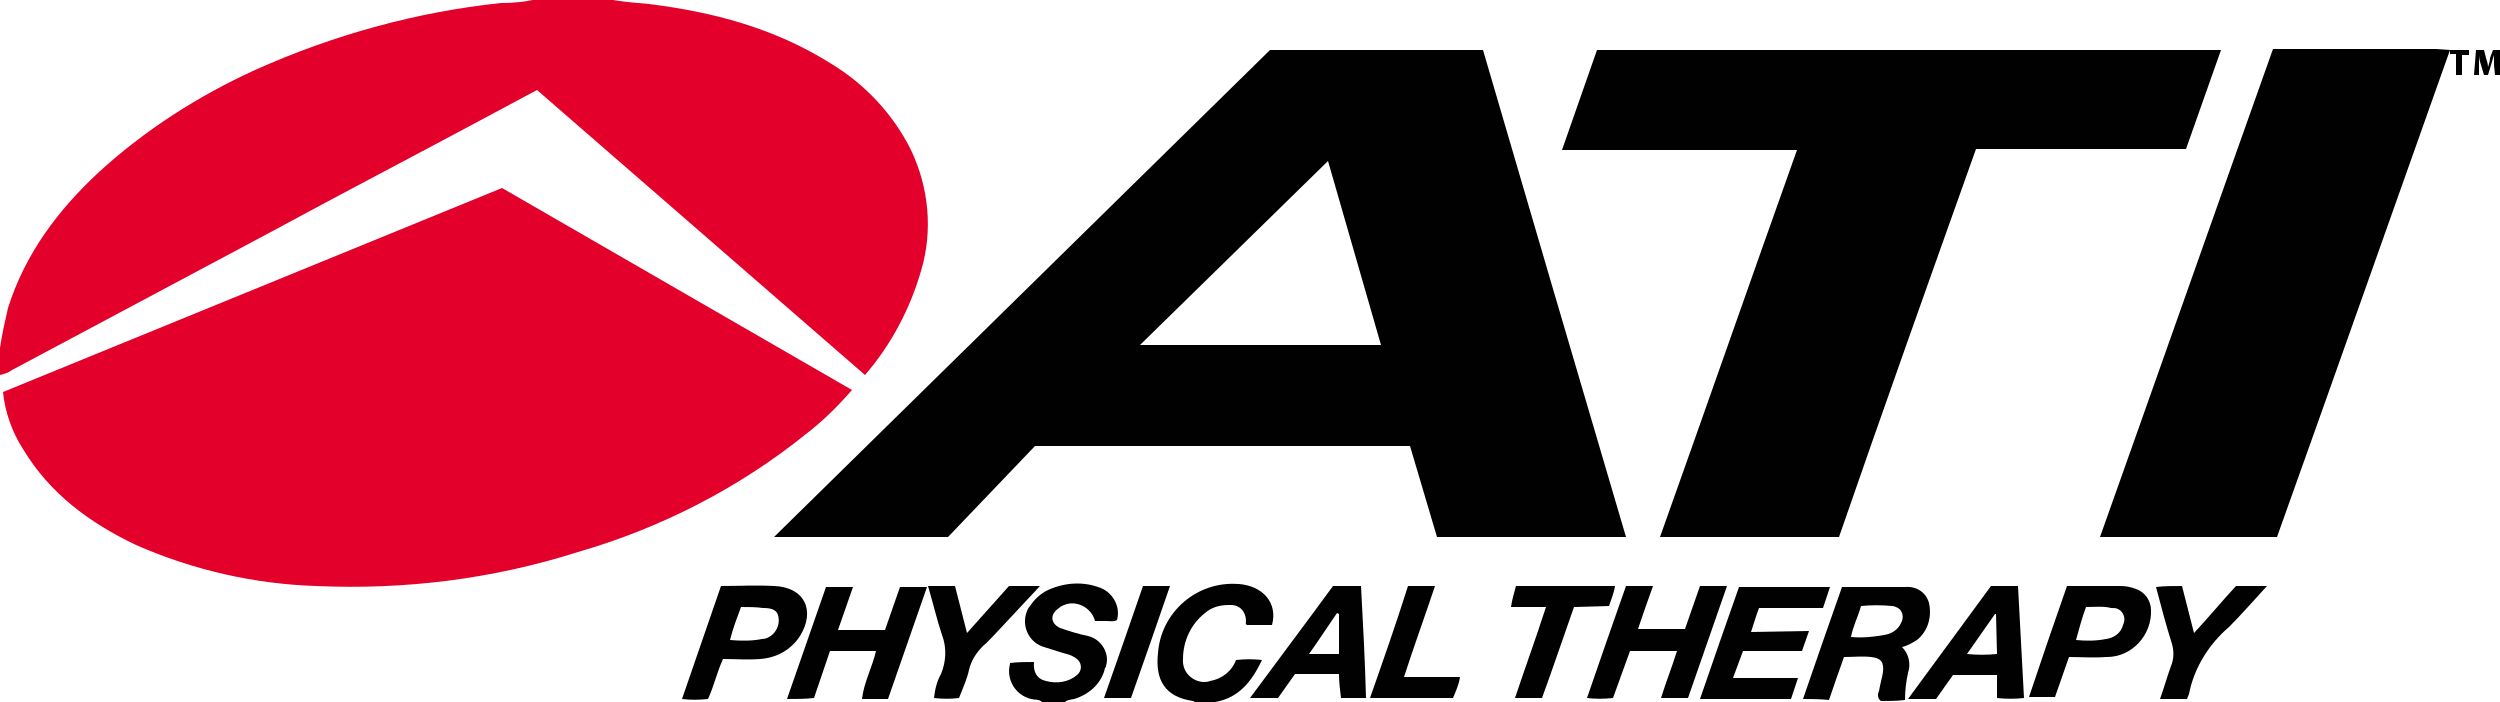 <?xml version="1.0" encoding="utf-8"?>
<!-- Generator: Adobe Illustrator 26.0.0, SVG Export Plug-In . SVG Version: 6.00 Build 0)  -->
<svg version="1.1" id="Layer_1" xmlns="http://www.w3.org/2000/svg" xmlns:xlink="http://www.w3.org/1999/xlink" x="0px" y="0px"
	 viewBox="0 0 250 70.2" style="enable-background:new 0 0 250 70.2;" xml:space="preserve">
<style type="text/css">
	.st0{fill:#E3002B;}
	.st1{fill:#010101;}
</style>
<path class="st0" d="M61.3,0c1.2,0.2,2.4,0.3,3.6,0.4C71.3,1.2,77.4,2.8,83,6.3c3.5,2.1,6.3,5.1,8.1,8.7c1.8,3.8,2.2,8.1,1,12.1
	c-1.1,3.8-3,7.4-5.6,10.4L53.7,9c-1.9,1-3.7,2-5.6,3c-7.1,3.8-14.2,7.5-21.2,11.3C18.3,27.9,9.8,32.4,1.2,37
	c-0.4,0.3-0.8,0.4-1.2,0.5v-2.7c0.2-1.4,0.5-2.7,0.8-4c1.7-5.4,5-9.8,9.1-13.6C14.5,13,19.8,9.6,25.5,7c7.8-3.5,16.1-5.8,24.6-6.7
	c1.2,0,2.4-0.1,3.6-0.4L61.3,0z"/>
<path class="st1" d="M104.2,70.2c-0.3-0.3-0.7-0.2-1.1-0.3c-1.6-0.4-2.5-2-2.1-3.5v-0.1c0.8-0.1,1.6-0.1,2.4-0.1
	c-0.1,1,0.3,1.7,1.2,1.9c1.1,0.3,2.3,0.1,3.1-0.6c0.5-0.4,0.5-1.1,0.1-1.5c-0.1-0.1-0.2-0.2-0.4-0.3c-0.3-0.2-0.7-0.3-1.1-0.4
	c-0.6-0.2-1.3-0.4-1.9-0.6c-1.4-0.4-2.2-1.9-1.8-3.3c0.1-0.3,0.2-0.6,0.4-0.8c0.4-0.6,0.9-1.1,1.6-1.5c1.6-0.8,3.5-1,5.2-0.4
	c1.4,0.4,2.3,1.9,1.9,3.3l0,0c-0.3,0.2-0.7,0.1-1.1,0.1s-0.8,0-1.1,0c-0.3-1.2-1.6-2-2.8-1.7c-0.3,0.1-0.6,0.2-0.8,0.4
	c-0.9,0.6-0.9,1.5,0.1,2c0.9,0.3,1.8,0.6,2.8,0.8c1.3,0.3,2.2,1.7,1.8,3c0,0.1,0,0.1-0.1,0.2c-0.3,1.4-1.4,2.5-2.8,3
	c-0.4,0.2-0.9,0.1-1.2,0.4L104.2,70.2z"/>
<path class="st1" d="M119.5,70.2c-0.1,0-0.1-0.1-0.2-0.1c-2.8-0.4-3.8-2.1-3.5-4.8c0.3-4.1,3.9-7.2,8-6.9h0.1
	c2.4,0.2,3.9,1.9,3.3,4.1h-2.5c-0.2-0.1-0.1-0.3-0.1-0.4c0-0.9-0.6-1.6-1.5-1.6c-0.1,0-0.1,0-0.2,0c-0.9,0-1.7,0.2-2.4,0.8
	c-1.4,1.1-2.2,2.8-2.2,4.6c-0.1,1.2,0.8,2.2,2,2.3c0.2,0,0.5,0,0.7-0.1c1.2-0.2,2.2-1,2.6-2.1c0.9-0.1,1.8-0.1,2.6,0
	c-1,2.1-2.3,3.8-4.7,4.2c-0.1,0-0.3,0.1-0.4,0.2L119.5,70.2z"/>
<path class="st0" d="M50.2,18.8l35,20.2c-1.4,1.6-2.9,3.1-4.6,4.4c-6.7,5.4-14.5,9.4-22.8,11.8c-8.5,2.7-17.3,3.8-26.2,3.4
	c-6.2-0.2-12.3-1.6-18-4.1C9,52.3,5,49.4,2.3,44.9c-1.1-1.7-1.8-3.7-2-5.7L50.2,18.8z"/>
<path class="st1" d="M162.6,53.7h-18.9c-0.9-3-1.8-6.1-2.7-9.1h-37.5l-8.7,9.1H77.4L127,5h21.3C153,21.1,157.8,37.4,162.6,53.7z
	 M138.1,34.5l-5.3-18.4L114,34.5H138.1z"/>
<path class="st1" d="M222.1,5l-3.5,9.9h-21c-4.6,12.9-9.2,25.8-13.7,38.8H166c4.6-12.9,9.1-25.8,13.7-38.7h-23.5l3.5-10L222.1,5z"/>
<path class="st1" d="M245,5c-5.8,16.3-11.5,32.5-17.3,48.7H210c5.8-16.3,11.5-32.5,17.3-48.8h10.8c1.8,0,3.7,0,5.5,0"/>
<path class="st1" d="M180.3,69.9c1.3-3.8,2.6-7.5,3.9-11.2c2.1,0,4.2,0,6.3,0c1.1-0.1,2.1,0.5,2.4,1.6c0.3,1.4-0.1,2.8-1.2,3.7
	c-0.5,0.3-1,0.6-1.5,0.7c0.7,0.7,0.9,1.7,0.6,2.6c-0.2,0.9-0.3,1.8-0.3,2.7c-0.8,0.1-1.6,0.1-2.4,0.1c-0.3-0.2-0.4-0.6-0.2-1
	c0.1-0.6,0.3-1.3,0.4-1.9c0.1-1-0.2-1.4-1.2-1.5c-0.9-0.1-1.7,0-2.7,0c-0.5,1.4-1,2.8-1.5,4.3C182,69.9,181.1,69.9,180.3,69.9z
	 M185.1,63.7c1.1,0.1,2.2,0,3.3-0.2c0.7-0.1,1.4-0.5,1.7-1.2c0.3-0.5,0.2-1.2-0.3-1.5c-0.2-0.1-0.4-0.2-0.6-0.2
	c-1-0.1-2.1-0.1-3.1,0C185.8,61.7,185.3,62.6,185.1,63.7z"/>
<path class="st1" d="M87.6,65.1H83l-1.6,4.7c-0.9,0.1-1.8,0.1-2.7,0.1l3.9-11.2h2.7L83.8,63h4.7l1.5-4.3h2.7l-3.9,11.2h-2.6
	C86.4,68.2,87.2,66.8,87.6,65.1z"/>
<path class="st1" d="M170,58.6h2.7l-3.9,11.2h-2.7c0.5-1.6,1.1-3.1,1.6-4.7H163l-1.7,4.7c-0.9,0.1-1.8,0.1-2.6,0
	c1.3-3.8,2.6-7.5,3.9-11.2h2.7c-0.5,1.4-1,2.8-1.5,4.3h4.7L170,58.6z"/>
<path class="st1" d="M180.9,63.1l-0.7,2h-5.9l-1,2.7h6.5l-0.7,2.1H170c1.3-3.8,2.6-7.5,3.9-11.2h9.1l-0.7,2.1h-6.4
	c-0.3,0.8-0.5,1.5-0.8,2.4L180.9,63.1L180.9,63.1z"/>
<path class="st1" d="M199.1,58.6h2.7c0.2,3.7,0.4,7.4,0.6,11.2c-0.9,0.1-1.8,0.1-2.7,0v-2.3h-4.4l-1.7,2.4h-2.8L199.1,58.6z
	 M199.6,61.4h-0.1l-2.8,4c1,0.1,2,0.1,3,0L199.6,61.4z"/>
<path class="st1" d="M206.7,58.6c1.8,0,3.6,0,5.3,0c0.6,0,1.1,0.1,1.6,0.3c0.9,0.3,1.5,1.2,1.5,2.1c0.1,2.5-1.9,4.7-4.4,4.7h-0.1
	c-1.2,0.1-2.5,0-3.7,0l-1.4,4h-2.6C204.1,66.1,205.4,62.3,206.7,58.6z M208.6,60.7c-0.4,1.1-0.7,2.2-1,3.3c1,0.1,2,0.1,3-0.1
	c0.8-0.1,1.5-0.6,1.7-1.4c0.3-0.6,0.1-1.3-0.5-1.6c-0.2-0.1-0.4-0.1-0.7-0.1C210.4,60.6,209.5,60.7,208.6,60.7z"/>
<path class="st1" d="M72.1,58.6c1.8,0,3.5-0.1,5.3,0c3,0.1,4.2,2.4,2.6,5c-0.9,1.4-2.4,2.2-4,2.3c-1.2,0.1-2.4,0-3.7,0
	c-0.6,1.3-0.9,2.7-1.5,4c-0.9,0.1-1.8,0.1-2.6,0L72.1,58.6z M74.1,60.7c-0.4,1.1-0.8,2.1-1.1,3.3c1.1,0.1,2.2,0.1,3.2-0.1
	c0.4,0,0.8-0.2,1.1-0.5c0.5-0.5,0.7-1.2,0.5-1.9c-0.2-0.6-0.8-0.7-1.5-0.7C75.6,60.7,74.9,60.7,74.1,60.7L74.1,60.7z"/>
<path class="st1" d="M133.3,58.6h2.8c0.2,3.7,0.4,7.4,0.5,11.2h-2.5c-0.1-0.8-0.2-1.6-0.2-2.4h-4.4l-1.7,2.4H125
	C127.8,66,130.6,62.3,133.3,58.6z M133.9,61.4l-0.2-0.1c-0.9,1.3-1.8,2.7-2.8,4.1h3V61.4z"/>
<path class="st1" d="M218.2,58.6c0.4,1.6,0.8,3.1,1.2,4.7c1.5-1.6,2.8-3.2,4.2-4.7h3.1c-1.3,1.4-2.5,2.8-3.8,4.1
	c-2,1.7-3.5,4.1-4,6.7c-0.1,0.2-0.1,0.3-0.2,0.5H216c0.4-1.1,0.7-2.2,1.1-3.3c0.3-0.7,0.3-1.5,0.1-2.2c-0.6-1.9-1.1-3.8-1.6-5.7
	C216.4,58.6,217.3,58.6,218.2,58.6z"/>
<path class="st1" d="M92.8,58.6h2.7l1.2,4.7l4.2-4.7h3.1c-1.5,1.6-2.9,3.1-4.3,4.6c-0.5,0.5-0.9,1-1.4,1.4c-0.7,0.7-1.2,1.5-1.4,2.4
	c-0.2,0.9-0.6,1.8-1,2.8c-0.8,0.1-1.7,0.1-2.5,0c0.1-0.9,0.3-1.7,0.7-2.4c0.5-1.2,0.6-2.6,0.1-3.9C93.7,62,93.3,60.3,92.8,58.6z"/>
<path class="st1" d="M157.4,60.7c-1.1,3.1-2.1,6.1-3.2,9.1h-2.7c1-3,2.1-6,3.1-9.1h-3.5c0.1-0.7,0.3-1.4,0.5-2.1h9.9
	c-0.1,0.7-0.4,1.4-0.6,2L157.4,60.7L157.4,60.7z"/>
<path class="st1" d="M140.8,58.6h2.7c-1,3-2.1,6-3.1,9.1h5.6c-0.1,0.7-0.4,1.4-0.7,2.1H137C138.3,66.1,139.6,62.4,140.8,58.6z"/>
<path class="st1" d="M114.3,58.6h2.7c-1.3,3.8-2.6,7.5-3.9,11.2h-2.7C111.7,66.1,113,62.4,114.3,58.6z"/>
<path d="M245.7,5.4H245V5h1.9v0.5h-0.7v2h-0.6V5.4H245.7z"/>
<path d="M249.4,6.5c0-0.3,0-0.7,0-1l0,0c-0.1,0.3-0.2,0.7-0.3,1l-0.3,1h-0.4l-0.3-1c-0.1-0.3-0.2-0.7-0.2-1l0,0c0,0.3,0,0.7,0,1v1
	h-0.5l0.2-2.5h0.8l0.2,0.8c0.1,0.3,0.2,0.6,0.2,0.9l0,0c0.1-0.3,0.2-0.6,0.2-0.9l0.3-0.8h0.7l0.1,2.5h-0.6L249.4,6.5z"/>
</svg>
